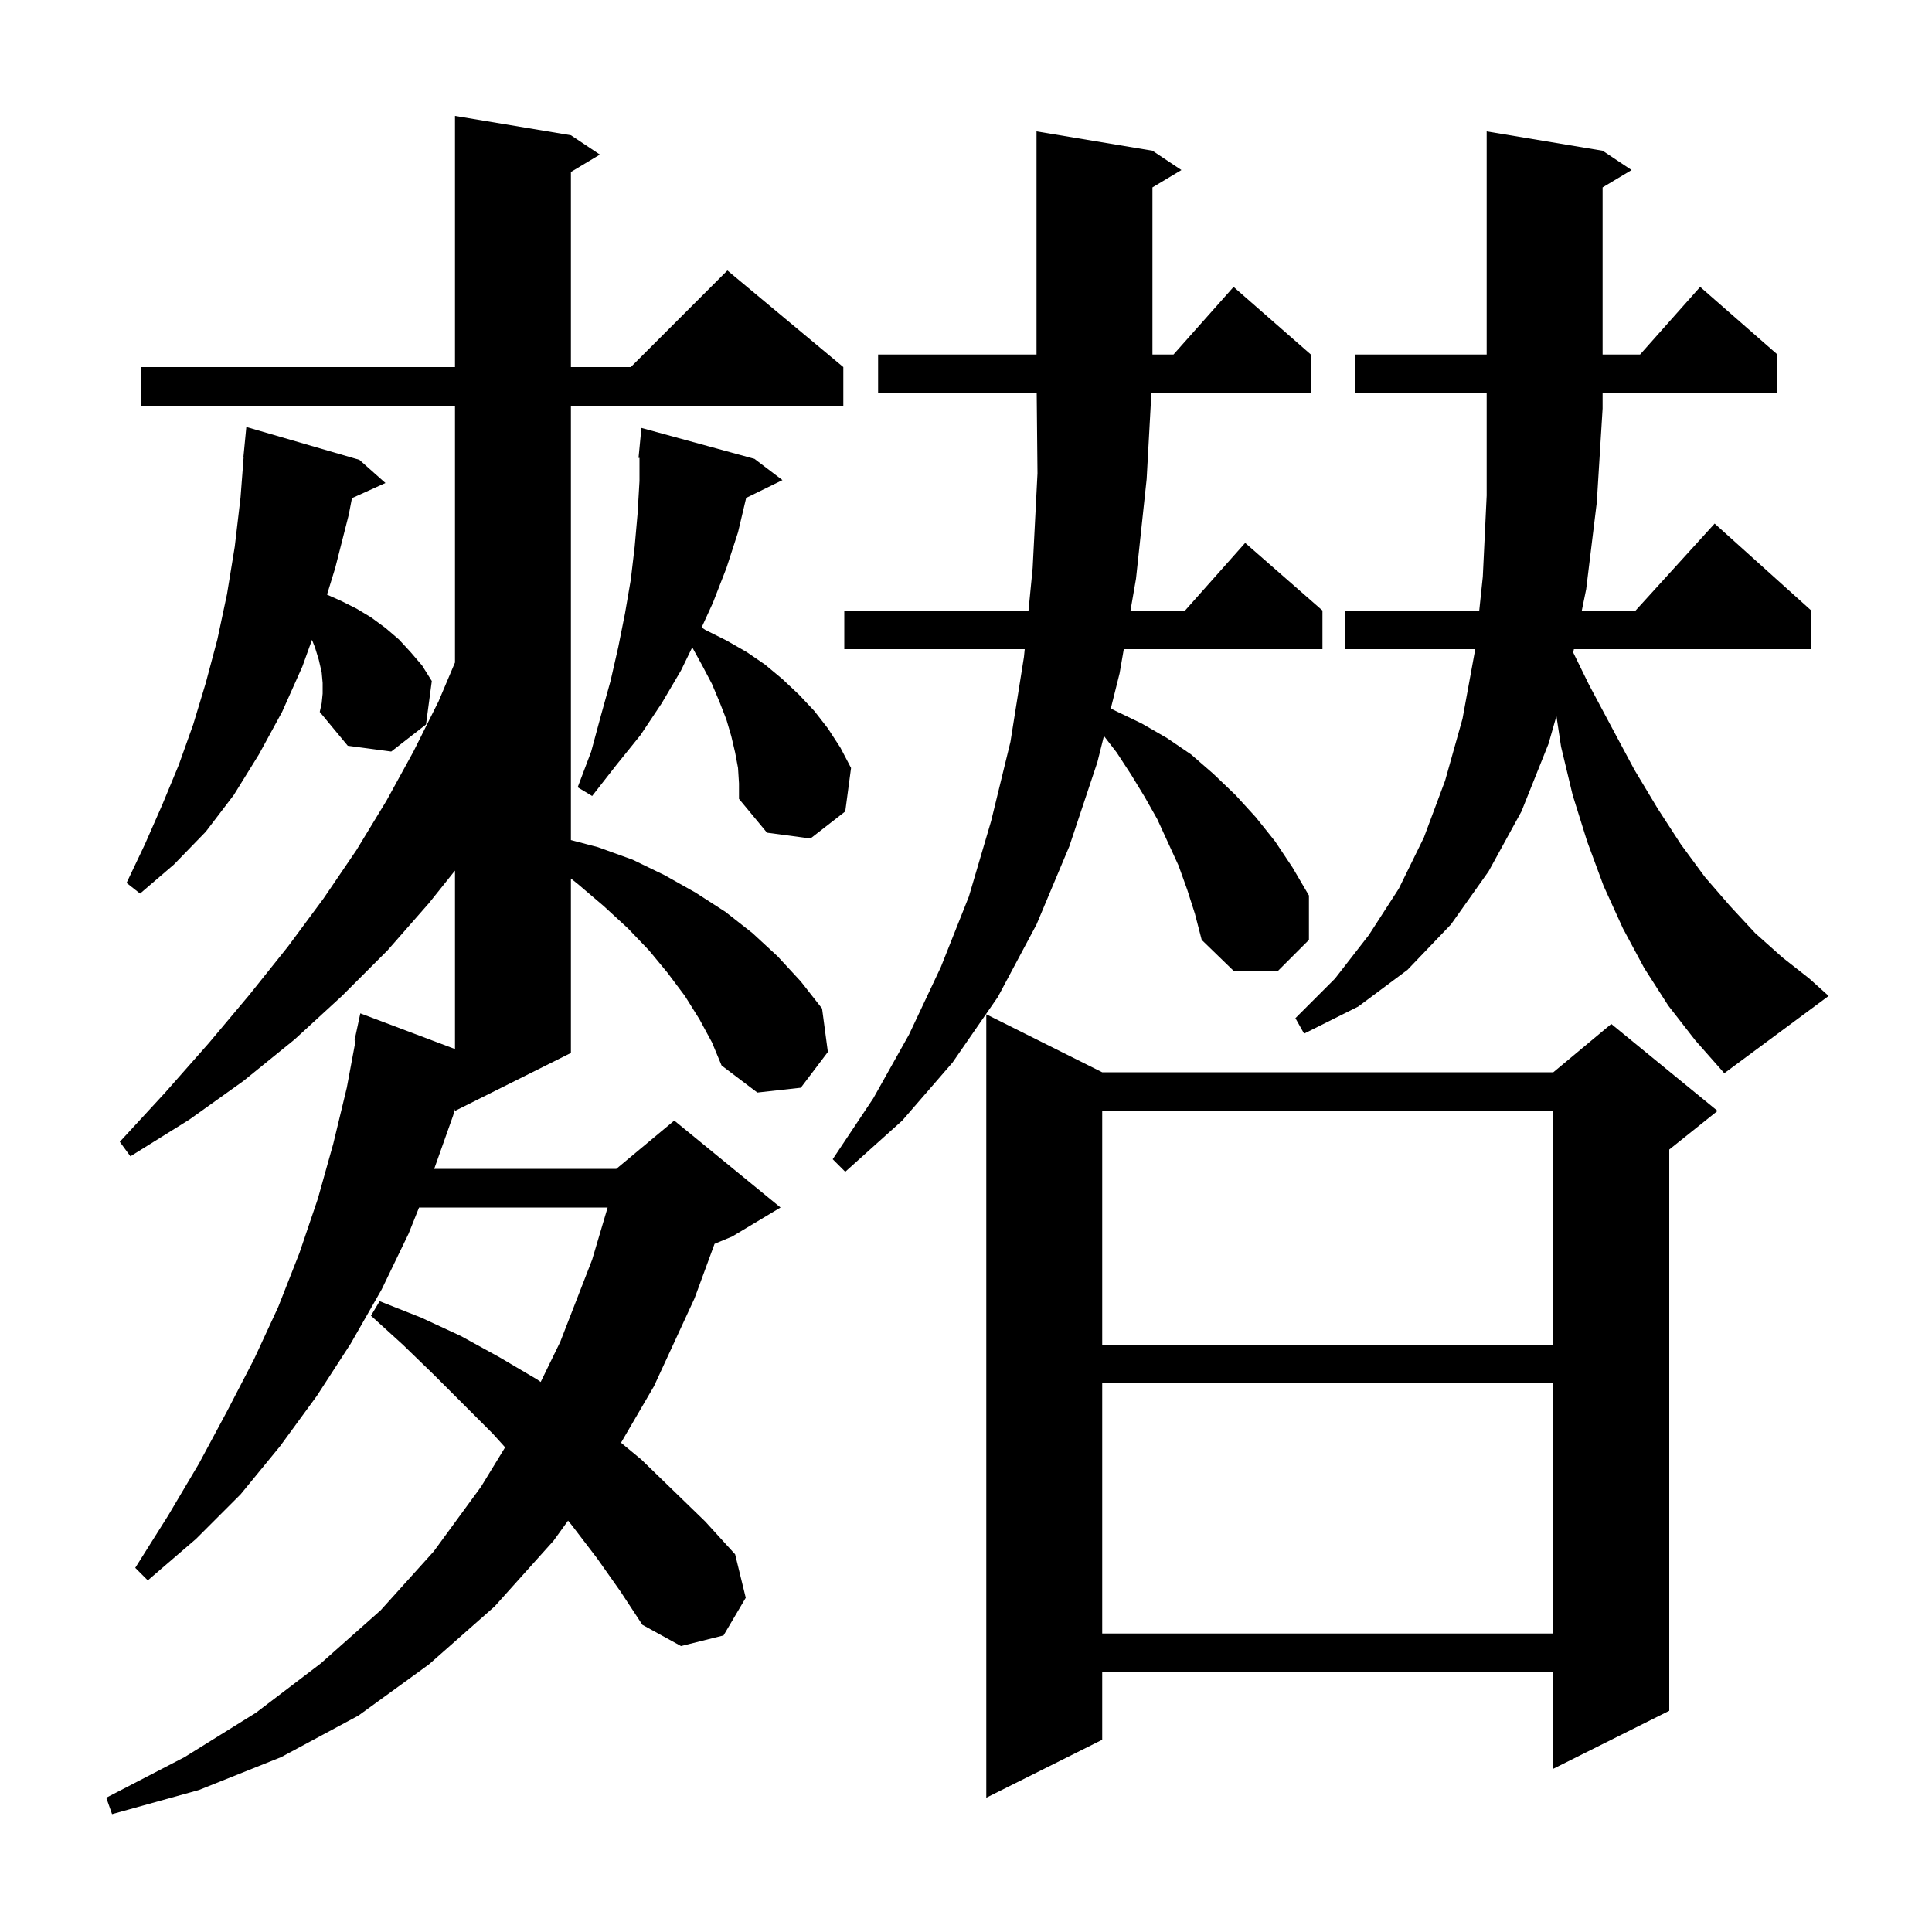<svg xmlns="http://www.w3.org/2000/svg" xmlns:xlink="http://www.w3.org/1999/xlink" version="1.1" baseProfile="full" viewBox="0 0 200 200" width="200" height="200"><g fill="currentColor"><path d="M 72.4 105.5 L 70.9 103.1 L 69.1 100.7 L 67.2 98.4 L 65.0 96.1 L 62.5 93.8 L 59.8 91.5 L 59.1 90.945 L 59.1 109.0 L 47.1 115.0 L 47.1 114.8 L 46.9 115.5 L 44.948 121.0 L 63.8 121.0 L 69.8 116.0 L 80.8 125.0 L 75.8 128.0 L 73.971 128.762 L 71.9 134.4 L 67.7 143.5 L 64.288 149.35 L 66.4 151.1 L 73.0 157.5 L 76.1 160.9 L 77.2 165.4 L 74.9 169.3 L 70.5 170.4 L 66.5 168.2 L 64.2 164.7 L 61.8 161.3 L 59.2 157.9 L 58.807 157.417 L 57.3 159.5 L 51.2 166.3 L 44.4 172.3 L 37.1 177.6 L 29.1 181.9 L 20.6 185.3 L 11.6 187.8 L 11.0 186.1 L 19.1 181.9 L 26.5 177.3 L 33.2 172.2 L 39.4 166.7 L 44.9 160.6 L 49.8 153.9 L 52.289 149.827 L 51.0 148.4 L 44.9 142.3 L 41.7 139.2 L 38.4 136.2 L 39.3 134.7 L 43.6 136.4 L 47.7 138.3 L 51.7 140.5 L 55.6 142.8 L 55.972 143.062 L 58.0 138.9 L 61.3 130.4 L 62.902 125.0 L 43.38 125.0 L 42.3 127.7 L 39.5 133.5 L 36.3 139.1 L 32.8 144.5 L 29.0 149.7 L 24.9 154.7 L 20.3 159.3 L 15.3 163.6 L 14.0 162.3 L 17.4 156.9 L 20.6 151.5 L 23.5 146.1 L 26.3 140.7 L 28.8 135.3 L 31.0 129.7 L 32.9 124.1 L 34.5 118.4 L 35.9 112.6 L 36.811 107.714 L 36.7 107.7 L 37.3 104.9 L 47.1 108.596 L 47.1 90.125 L 44.4 93.5 L 40.1 98.4 L 35.4 103.1 L 30.5 107.6 L 25.2 111.9 L 19.6 115.9 L 13.5 119.7 L 12.4 118.2 L 17.1 113.1 L 21.6 108.0 L 25.8 103.0 L 29.8 98.0 L 33.5 93.0 L 36.9 88.0 L 40.0 82.9 L 42.8 77.8 L 45.4 72.6 L 47.1 68.582 L 47.1 42.0 L 14.6 42.0 L 14.6 38.0 L 47.1 38.0 L 47.1 12.0 L 59.1 14.0 L 62.1 16.0 L 59.1 17.8 L 59.1 38.0 L 65.3 38.0 L 75.3 28.0 L 87.3 38.0 L 87.3 42.0 L 59.1 42.0 L 59.1 86.963 L 61.9 87.7 L 65.5 89.0 L 68.8 90.6 L 72.0 92.4 L 75.1 94.4 L 77.9 96.6 L 80.5 99.0 L 82.9 101.6 L 85.1 104.4 L 85.7 108.9 L 82.9 112.6 L 78.4 113.1 L 74.7 110.3 L 73.7 107.9 Z M 114.1 111.0 L 160.8 111.0 L 166.8 106.0 L 177.8 115.0 L 172.8 119.0 L 172.8 177.1 L 160.8 183.1 L 160.8 173.1 L 114.1 173.1 L 114.1 180.1 L 102.1 186.1 L 102.1 105.0 Z M 114.1 143.2 L 114.1 169.1 L 160.8 169.1 L 160.8 143.2 Z M 114.1 115.0 L 114.1 139.2 L 160.8 139.2 L 160.8 115.0 Z M 122.9 92.1 L 122.0 89.6 L 119.8 84.8 L 118.5 82.5 L 117.1 80.2 L 115.6 77.9 L 114.278 76.189 L 113.6 78.9 L 110.7 87.6 L 107.3 95.7 L 103.3 103.2 L 98.6 110.0 L 93.4 116.0 L 87.5 121.3 L 86.2 120.0 L 90.4 113.7 L 94.1 107.1 L 97.4 100.1 L 100.3 92.8 L 102.6 85.0 L 104.6 76.8 L 106.0 68.0 L 106.078 67.2 L 87.4 67.2 L 87.4 63.2 L 106.47 63.2 L 106.9 58.8 L 107.4 49.0 L 107.319 40.7 L 90.9 40.7 L 90.9 36.7 L 107.3 36.7 L 107.3 13.6 L 119.3 15.6 L 122.3 17.6 L 119.3 19.4 L 119.3 36.7 L 121.478 36.7 L 127.7 29.7 L 135.7 36.7 L 135.7 40.7 L 119.19 40.7 L 118.7 49.6 L 117.6 59.9 L 117.028 63.2 L 122.678 63.2 L 128.9 56.2 L 136.9 63.2 L 136.9 67.2 L 116.334 67.2 L 115.9 69.7 L 114.989 73.344 L 115.5 73.6 L 118.2 74.9 L 120.8 76.4 L 123.3 78.1 L 125.6 80.1 L 127.9 82.3 L 130.0 84.6 L 132.0 87.1 L 133.8 89.8 L 135.5 92.7 L 135.5 97.3 L 132.3 100.5 L 127.7 100.5 L 124.4 97.3 L 123.7 94.6 Z M 172.7 104.1 L 170.2 100.2 L 168.0 96.1 L 166.0 91.7 L 164.3 87.1 L 162.8 82.3 L 161.6 77.3 L 161.121 74.127 L 160.3 77.0 L 157.5 84.0 L 154.1 90.2 L 150.2 95.7 L 145.7 100.4 L 140.6 104.2 L 135.0 107.0 L 134.1 105.4 L 138.2 101.3 L 141.7 96.8 L 144.8 92.0 L 147.4 86.7 L 149.6 80.8 L 151.4 74.4 L 152.7 67.3 L 152.711 67.2 L 139.2 67.2 L 139.2 63.2 L 153.132 63.2 L 153.5 59.7 L 153.9 51.3 L 153.9 40.7 L 140.3 40.7 L 140.3 36.7 L 153.9 36.7 L 153.9 13.6 L 165.9 15.6 L 168.9 17.6 L 165.9 19.4 L 165.9 36.7 L 169.778 36.7 L 176.0 29.7 L 184.0 36.7 L 184.0 40.7 L 165.9 40.7 L 165.9 42.3 L 165.3 52.0 L 164.2 61.0 L 163.749 63.2 L 169.318 63.2 L 177.5 54.2 L 187.5 63.2 L 187.5 67.2 L 162.93 67.2 L 162.859 67.549 L 164.5 70.9 L 166.9 75.4 L 169.2 79.7 L 171.6 83.7 L 174.0 87.4 L 176.5 90.8 L 179.1 93.8 L 181.7 96.6 L 184.5 99.1 L 187.3 101.3 L 189.3 103.1 L 178.5 111.1 L 175.5 107.7 Z M 33.4 71.8 L 33.4 70.7 L 33.3 69.6 L 33.0 68.3 L 32.6 67.0 L 32.295 66.237 L 31.3 69.0 L 29.2 73.7 L 26.8 78.1 L 24.2 82.3 L 21.3 86.1 L 18.0 89.5 L 14.5 92.5 L 13.1 91.4 L 15.0 87.4 L 16.8 83.3 L 18.5 79.2 L 20.0 75.0 L 21.3 70.7 L 22.5 66.2 L 23.5 61.5 L 24.3 56.6 L 24.9 51.5 L 25.223 47.301 L 25.2 47.3 L 25.5 44.2 L 37.2 47.6 L 39.9 50.0 L 36.434 51.57 L 36.1 53.3 L 34.7 58.8 L 33.852 61.556 L 35.3 62.2 L 36.9 63.0 L 38.4 63.9 L 39.9 65.0 L 41.3 66.2 L 42.5 67.5 L 43.7 68.9 L 44.7 70.5 L 44.1 75.0 L 40.5 77.8 L 36.0 77.2 L 33.1 73.7 L 33.3 72.8 Z M 76.4 79.5 L 76.1 77.9 L 75.7 76.2 L 75.2 74.5 L 74.5 72.7 L 73.7 70.8 L 72.7 68.9 L 71.661 67.01 L 70.5 69.4 L 68.5 72.8 L 66.3 76.1 L 63.8 79.2 L 61.3 82.4 L 59.8 81.5 L 61.2 77.8 L 62.2 74.1 L 63.2 70.5 L 64.0 67.0 L 64.7 63.5 L 65.3 60.0 L 65.7 56.6 L 66.0 53.2 L 66.2 49.8 L 66.2 47.401 L 66.1 47.4 L 66.4 44.3 L 78.1 47.5 L 81.0 49.7 L 77.242 51.543 L 76.4 55.1 L 75.2 58.8 L 73.8 62.4 L 72.634 64.95 L 73.0 65.2 L 75.2 66.3 L 77.3 67.5 L 79.2 68.8 L 81.0 70.3 L 82.7 71.9 L 84.3 73.6 L 85.7 75.4 L 87.0 77.4 L 88.1 79.5 L 87.5 84.0 L 83.9 86.8 L 79.4 86.2 L 76.5 82.7 L 76.5 81.1 Z "/></g></svg>